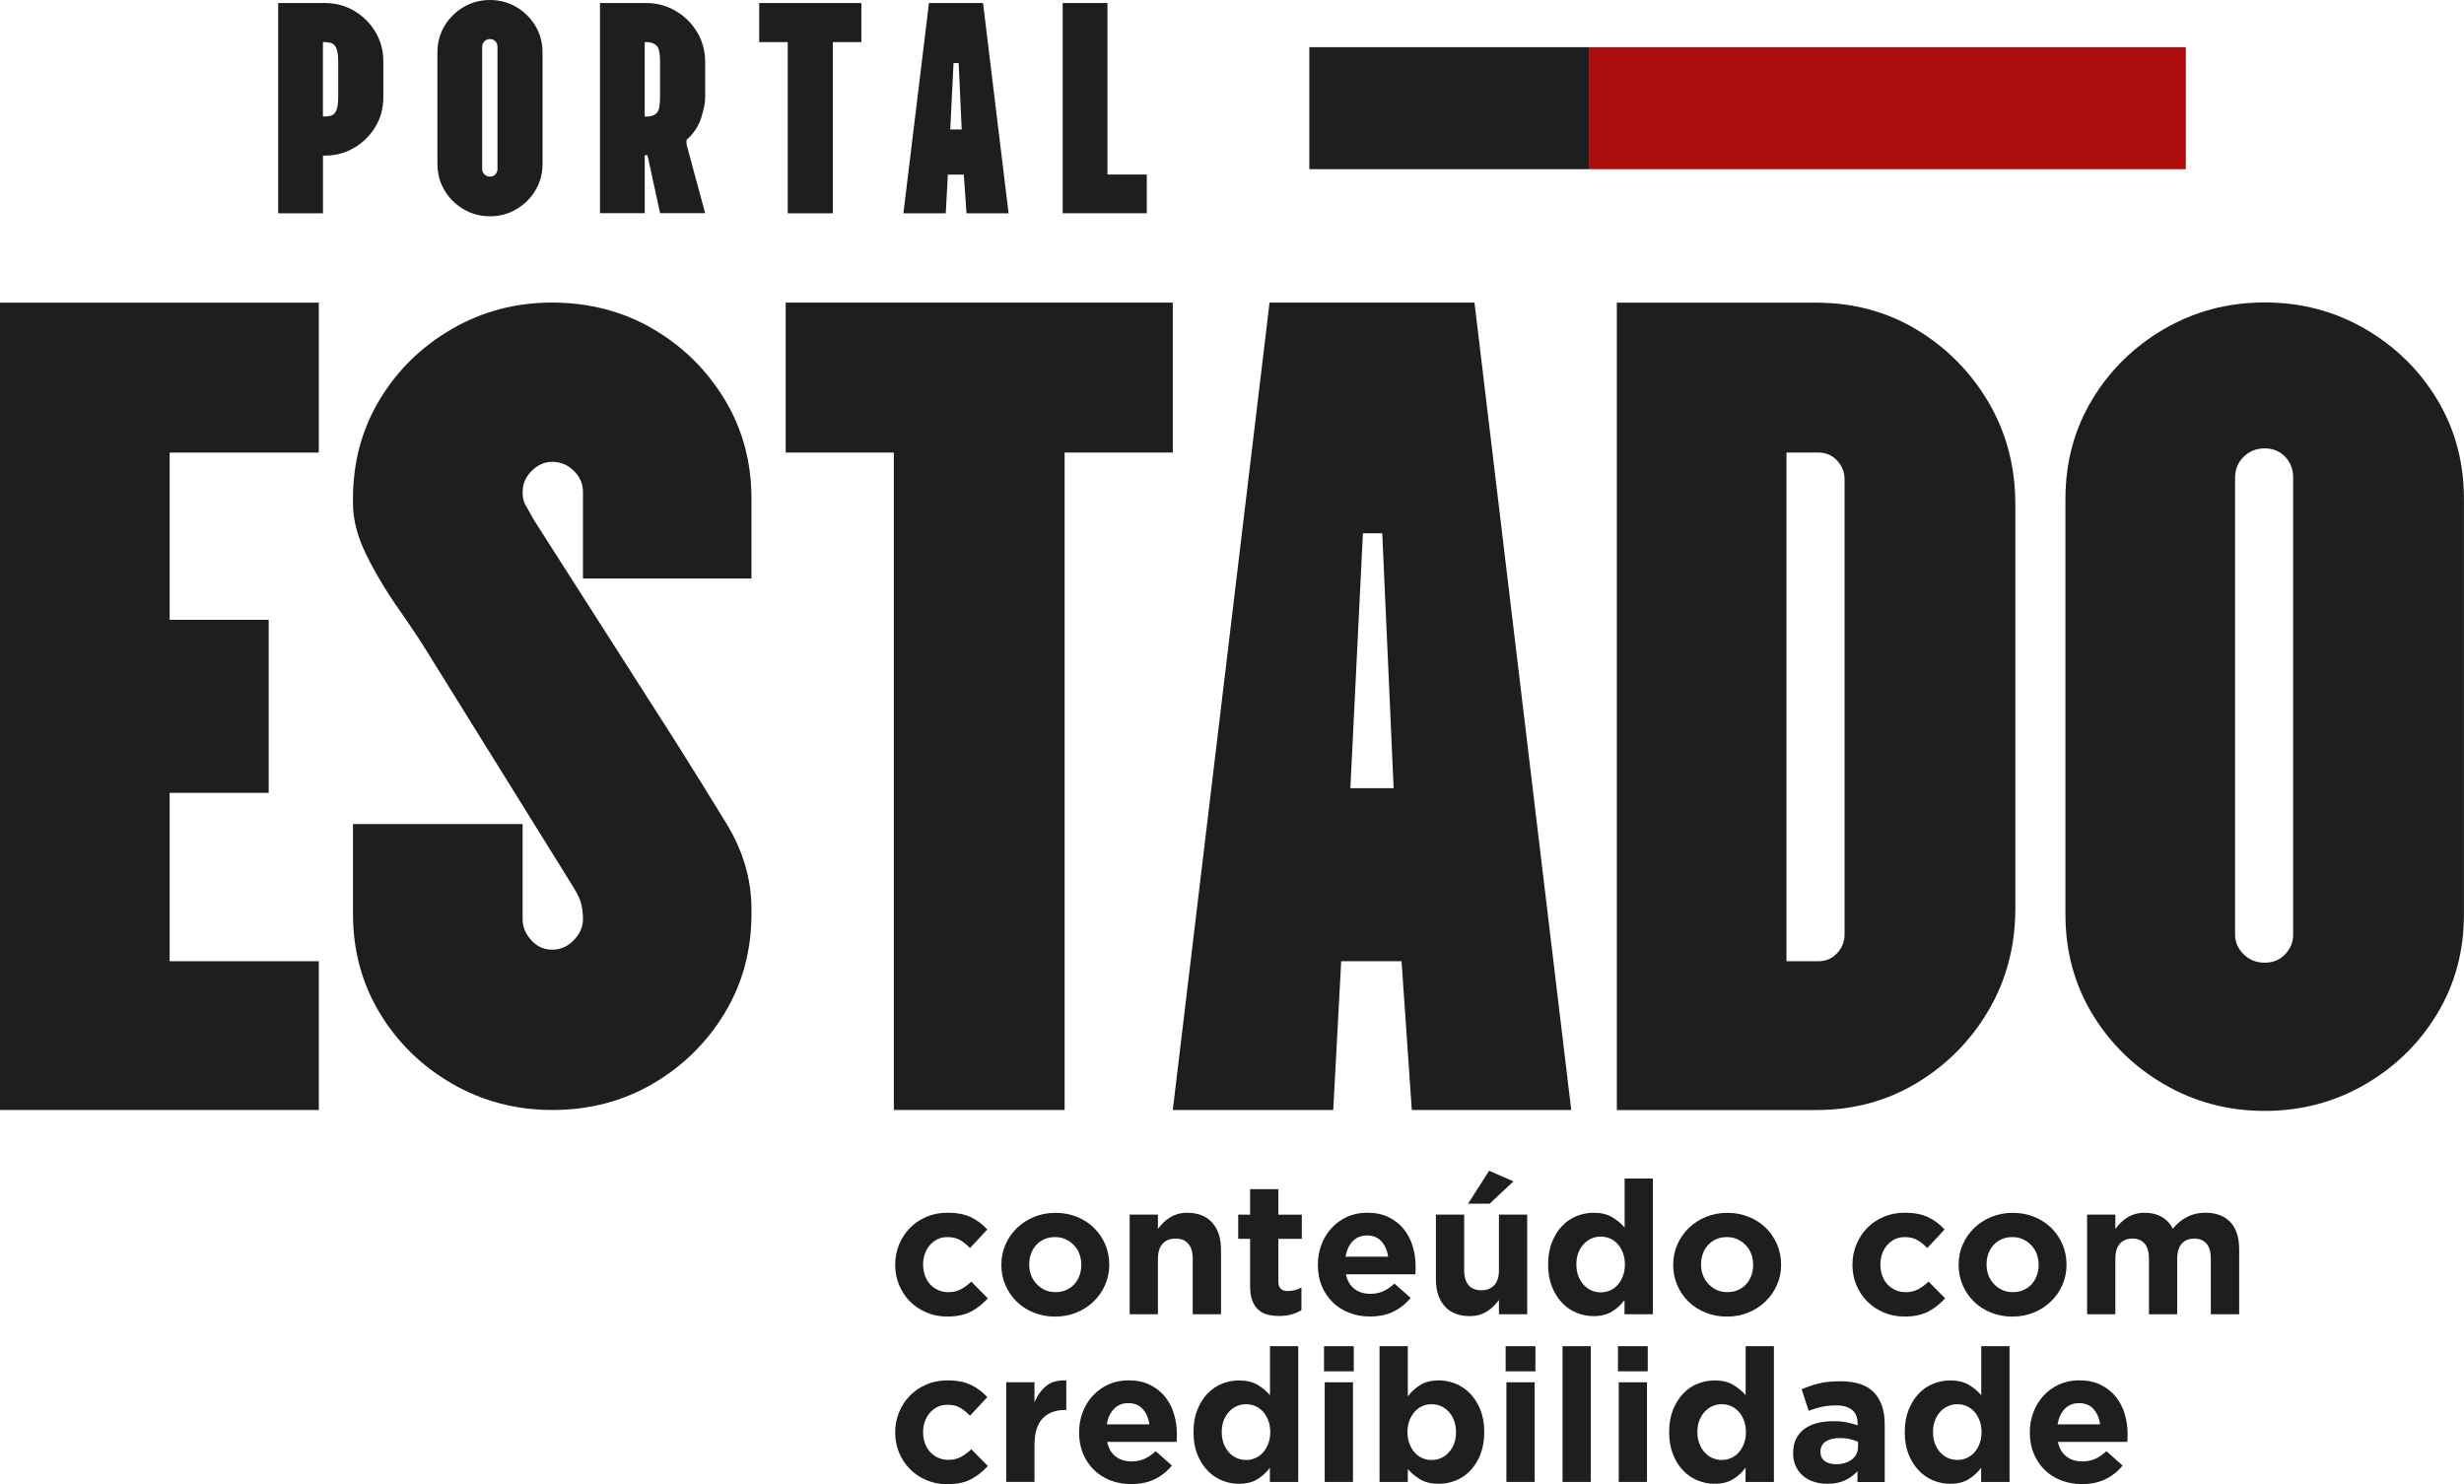 <svg xmlns="http://www.w3.org/2000/svg" id="Camada_2" data-name="Camada 2" viewBox="0 0 456.06 274.76"><defs><style>      .cls-1 {        fill: #1e1e1e;      }      .cls-2 {        fill: #ad0c0c;      }    </style></defs><g id="Camada_1-2" data-name="Camada 1"><g><g><path class="cls-1" d="M0,205.49V56.03h59.01v27.76h-27.61v30.96h18.33v32.03h-18.33v31.17h27.61v27.54H0Z"></path><path class="cls-1" d="M102.21,205.49c-6.74,0-12.93-1.63-18.55-4.88-5.62-3.25-10.08-7.61-13.38-13.08-3.3-5.47-4.95-11.59-4.95-18.37v-16.61h31.4v17.65c0,1.38.53,2.67,1.58,3.84,1.05,1.18,2.35,1.77,3.9,1.77s2.88-.59,4-1.77c1.12-1.17,1.69-2.46,1.69-3.84,0-1.25-.14-2.32-.42-3.22-.28-.9-.92-2.11-1.9-3.63l-25.29-40.7c-1.83-3.04-3.94-6.26-6.32-9.65-2.39-3.39-4.43-6.78-6.11-10.17-1.69-3.39-2.53-6.61-2.53-9.65v-.83c0-6.78,1.65-12.91,4.95-18.38,3.3-5.47,7.76-9.83,13.38-13.08,5.62-3.25,11.8-4.88,18.55-4.88s13.1,1.63,18.65,4.88c5.55,3.25,9.97,7.61,13.28,13.08,3.3,5.47,4.95,11.59,4.95,18.38v14.74h-31.19v-15.99c0-1.52-.56-2.84-1.69-3.94-1.13-1.11-2.46-1.66-4-1.66-1.41,0-2.67.56-3.79,1.66s-1.69,2.42-1.69,3.94c0,.97.17,1.77.53,2.39.35.62.88,1.56,1.58,2.8l26.13,40.9c3.23,5.12,6.39,10.21,9.48,15.26,3.09,5.05,4.64,10.35,4.64,15.88v.83c0,6.78-1.65,12.91-4.95,18.37-3.3,5.47-7.73,9.83-13.28,13.08-5.55,3.25-11.77,4.88-18.65,4.88Z"></path><path class="cls-1" d="M165.44,205.49v-121.71h-20.02v-27.76h71.65v27.76h-20.02v121.71h-31.61Z"></path><path class="cls-1" d="M217.07,205.49l17.91-149.47h37.93l17.91,149.47h-29.51l-1.9-27.54h-11.17l-1.47,27.54h-29.72ZM249.94,145.92h8.01l-2.11-47.19h-3.58l-2.32,47.19Z"></path><path class="cls-1" d="M299.26,205.49V56.03h36.88c6.88,0,13.1,1.67,18.65,5.02,5.55,3.35,9.97,7.83,13.28,13.45,3.3,5.63,4.95,11.92,4.95,18.9v74.73c0,6.98-1.65,13.27-4.95,18.9-3.3,5.62-7.73,10.11-13.28,13.45-5.55,3.35-11.77,5.02-18.65,5.02h-36.88ZM330.66,177.95h5.9c1.4,0,2.56-.5,3.48-1.5.91-.99,1.37-2.13,1.37-3.42v-84.34c0-1.28-.46-2.42-1.37-3.42-.92-.99-2.07-1.49-3.48-1.49h-5.9v94.16Z"></path><path class="cls-1" d="M419.17,205.66c-6.74,0-12.93-1.63-18.55-4.89-5.62-3.25-10.08-7.62-13.38-13.1-3.3-5.47-4.95-11.6-4.95-18.39v-76.91c0-6.79,1.65-12.92,4.95-18.4,3.3-5.47,7.76-9.84,13.38-13.1,5.62-3.25,11.8-4.88,18.55-4.88s12.92,1.63,18.55,4.88c5.62,3.26,10.08,7.62,13.38,13.1,3.3,5.48,4.95,11.61,4.95,18.4v76.91c0,6.79-1.65,12.92-4.95,18.39-3.3,5.48-7.76,9.84-13.38,13.1-5.62,3.25-11.8,4.89-18.55,4.89ZM419.17,178.22c1.54,0,2.81-.52,3.79-1.56.98-1.04,1.48-2.25,1.48-3.64v-84.6c0-1.52-.49-2.81-1.48-3.85-.98-1.04-2.25-1.56-3.79-1.56s-2.85.52-3.9,1.56c-1.05,1.04-1.58,2.32-1.58,3.85v84.6c0,1.39.53,2.6,1.58,3.64,1.05,1.04,2.35,1.56,3.9,1.56Z"></path></g><g><path class="cls-1" d="M179.77,242.78c-1.15.63-2.64.95-4.47.95-1.38,0-2.66-.25-3.84-.76-1.18-.5-2.2-1.19-3.05-2.05-.85-.86-1.51-1.87-2-3.03-.48-1.16-.72-2.39-.72-3.7v-.07c0-1.31.24-2.55.72-3.72.48-1.17,1.15-2.19,2-3.06.85-.87,1.86-1.56,3.05-2.07,1.18-.5,2.48-.76,3.91-.76,1.74,0,3.19.28,4.34.83,1.15.55,2.16,1.31,3.03,2.27l-3.2,3.44c-.6-.62-1.21-1.11-1.84-1.48-.63-.37-1.42-.55-2.36-.55-.67,0-1.27.13-1.81.4-.54.26-1.01.62-1.41,1.08-.4.46-.71.99-.93,1.6-.22.61-.33,1.26-.33,1.95v.07c0,.71.11,1.38.33,2,.22.62.53,1.16.95,1.62s.91.82,1.48,1.08c.57.26,1.22.4,1.93.4.87,0,1.63-.18,2.29-.53s1.3-.83,1.94-1.43l3.06,3.1c-.89.99-1.92,1.8-3.06,2.43Z"></path><path class="cls-1" d="M204.55,237.86c-.5,1.16-1.2,2.17-2.1,3.05-.89.87-1.95,1.56-3.17,2.07-1.22.5-2.55.76-3.99.76s-2.74-.25-3.96-.74c-1.22-.49-2.27-1.17-3.15-2.03-.88-.86-1.58-1.87-2.08-3.03-.5-1.16-.76-2.4-.76-3.73v-.07c0-1.33.25-2.58.76-3.73.5-1.16,1.2-2.17,2.1-3.05.9-.87,1.95-1.56,3.17-2.07,1.22-.5,2.55-.76,3.99-.76s2.74.25,3.96.74c1.22.49,2.27,1.17,3.15,2.03.88.86,1.58,1.87,2.08,3.03.5,1.16.76,2.4.76,3.73v.07c0,1.33-.25,2.58-.76,3.73ZM200.14,234.12c0-.69-.12-1.34-.34-1.95-.23-.61-.56-1.15-1-1.62-.44-.47-.95-.84-1.55-1.12-.6-.28-1.25-.41-1.96-.41-.76,0-1.43.13-2.01.4-.59.26-1.08.62-1.5,1.08s-.73.99-.95,1.6c-.22.61-.33,1.26-.33,1.95v.07c0,.69.11,1.34.34,1.94.23.61.56,1.15,1,1.62.44.47.95.84,1.53,1.12s1.24.41,1.98.41,1.43-.13,2.01-.4c.58-.26,1.08-.62,1.5-1.08.41-.46.73-.99.95-1.6.22-.61.33-1.26.33-1.95v-.07Z"></path><path class="cls-1" d="M220.76,243.31v-10.27c0-1.24-.28-2.17-.83-2.8-.55-.63-1.33-.94-2.34-.94s-1.81.31-2.39.94c-.58.63-.88,1.56-.88,2.8v10.27h-5.23v-18.45h5.23v2.64c.3-.39.62-.77.98-1.13.36-.36.75-.68,1.19-.95.44-.28.92-.5,1.45-.66.53-.16,1.12-.24,1.79-.24,2,0,3.54.61,4.63,1.82s1.64,2.89,1.64,5.02v11.94h-5.23Z"></path><path class="cls-1" d="M239.07,243.33c-.67.2-1.43.29-2.31.29-.8,0-1.53-.09-2.19-.26s-1.22-.48-1.69-.91c-.47-.44-.84-1-1.1-1.7s-.4-1.59-.4-2.67v-8.74h-2.2v-4.47h2.2v-4.72h5.23v4.72h4.34v4.47h-4.34v7.88c0,1.19.56,1.79,1.69,1.79.92,0,1.78-.22,2.58-.65v4.2c-.55.32-1.16.58-1.82.77Z"></path><path class="cls-1" d="M262.01,235.26c-.01.18-.03.4-.05.65h-12.84c.25,1.19.77,2.09,1.57,2.7s1.77.91,2.94.91c.87,0,1.65-.15,2.34-.45.69-.3,1.4-.78,2.13-1.44l2.99,2.65c-.87,1.08-1.93,1.92-3.17,2.53s-2.7.91-4.37.91c-1.38,0-2.66-.23-3.84-.69-1.18-.46-2.2-1.11-3.06-1.96-.86-.85-1.53-1.85-2.01-3.01-.48-1.16-.72-2.45-.72-3.87v-.07c0-1.31.22-2.55.67-3.72.45-1.17,1.07-2.19,1.88-3.06.8-.87,1.76-1.56,2.87-2.07,1.11-.5,2.35-.76,3.7-.76,1.54,0,2.87.28,3.99.83,1.12.55,2.06,1.29,2.81,2.22.75.93,1.3,2,1.65,3.2.36,1.21.53,2.46.53,3.77v.07c0,.25,0,.47-.02.65ZM255.69,229.8c-.67-.72-1.55-1.08-2.65-1.08s-1.99.36-2.67,1.07c-.68.71-1.12,1.66-1.33,2.86h7.88c-.16-1.17-.57-2.12-1.24-2.84Z"></path><path class="cls-1" d="M277.44,243.31v-2.64c-.3.39-.63.77-.98,1.13-.36.36-.75.68-1.19.95-.44.28-.92.5-1.45.66-.53.16-1.12.24-1.79.24-2,0-3.54-.61-4.63-1.82s-1.63-2.89-1.63-5.03v-11.94h5.23v10.27c0,1.24.28,2.17.83,2.8.55.63,1.33.94,2.34.94s1.81-.31,2.39-.94c.59-.63.88-1.56.88-2.8v-10.27h5.23v18.45h-5.23ZM271.73,222.83l3.89-6.09,4.51,1.96-4.41,4.13h-3.99Z"></path><path class="cls-1" d="M300.68,243.31v-2.63c-.64.87-1.42,1.58-2.32,2.13-.91.56-2.05.84-3.42.84-1.08,0-2.12-.21-3.13-.62-1.01-.41-1.91-1.03-2.68-1.84-.78-.81-1.41-1.81-1.88-2.99-.47-1.18-.71-2.54-.71-4.08v-.07c0-1.54.24-2.9.71-4.08.47-1.18,1.09-2.18,1.86-2.99.77-.81,1.66-1.43,2.67-1.84,1.01-.41,2.06-.62,3.17-.62,1.4,0,2.55.27,3.46.82.91.55,1.67,1.18,2.29,1.91v-9.07h5.23v25.13h-5.23ZM300.75,234.06c0-.76-.12-1.46-.36-2.1-.24-.64-.56-1.18-.96-1.63-.4-.45-.87-.8-1.41-1.04-.54-.24-1.12-.36-1.74-.36s-1.2.12-1.74.36c-.54.24-1.02.59-1.43,1.04s-.74.99-.98,1.61c-.24.62-.36,1.33-.36,2.11v.07c0,.76.12,1.46.36,2.1.24.63.57,1.18.98,1.63.41.45.89.8,1.43,1.04.54.24,1.12.36,1.74.36s1.2-.12,1.74-.36c.54-.24,1.01-.59,1.41-1.04.4-.45.72-.99.96-1.63.24-.64.36-1.33.36-2.1v-.07Z"></path><path class="cls-1" d="M328.9,237.86c-.5,1.16-1.2,2.17-2.1,3.05-.89.87-1.95,1.56-3.17,2.07-1.22.5-2.55.76-3.99.76s-2.74-.25-3.96-.74c-1.22-.49-2.27-1.17-3.15-2.03-.88-.86-1.58-1.87-2.08-3.03-.5-1.16-.76-2.4-.76-3.73v-.07c0-1.33.25-2.58.76-3.73.5-1.16,1.2-2.17,2.1-3.05.9-.87,1.95-1.56,3.17-2.07,1.22-.5,2.55-.76,3.99-.76s2.74.25,3.96.74c1.22.49,2.27,1.17,3.15,2.03.88.86,1.58,1.87,2.08,3.03.5,1.16.76,2.4.76,3.73v.07c0,1.33-.25,2.58-.76,3.73ZM324.49,234.12c0-.69-.12-1.34-.34-1.95-.23-.61-.56-1.15-1-1.62-.44-.47-.95-.84-1.55-1.12-.6-.28-1.25-.41-1.96-.41-.76,0-1.43.13-2.01.4-.59.26-1.08.62-1.5,1.08s-.73.99-.95,1.6c-.22.61-.33,1.26-.33,1.95v.07c0,.69.11,1.34.34,1.94.23.61.56,1.15,1,1.62.44.47.95.84,1.53,1.12s1.24.41,1.98.41,1.43-.13,2.01-.4c.58-.26,1.08-.62,1.5-1.08.41-.46.73-.99.95-1.6.22-.61.33-1.26.33-1.95v-.07Z"></path><path class="cls-1" d="M356.95,242.78c-1.15.63-2.64.95-4.47.95-1.38,0-2.66-.25-3.84-.76-1.18-.5-2.2-1.19-3.05-2.05-.85-.86-1.51-1.87-2-3.03-.48-1.16-.72-2.39-.72-3.7v-.07c0-1.31.24-2.55.72-3.72.48-1.17,1.15-2.19,2-3.06.85-.87,1.86-1.56,3.05-2.07,1.18-.5,2.48-.76,3.91-.76,1.74,0,3.19.28,4.34.83,1.15.55,2.16,1.31,3.03,2.27l-3.2,3.44c-.6-.62-1.21-1.11-1.84-1.48-.63-.37-1.42-.55-2.36-.55-.67,0-1.27.13-1.81.4-.54.26-1.01.62-1.41,1.08-.4.46-.71.99-.93,1.6-.22.61-.33,1.26-.33,1.95v.07c0,.71.11,1.38.33,2,.22.62.53,1.16.95,1.62s.91.82,1.48,1.08c.57.26,1.22.4,1.93.4.87,0,1.63-.18,2.29-.53s1.3-.83,1.94-1.43l3.06,3.1c-.89.99-1.92,1.8-3.06,2.43Z"></path><path class="cls-1" d="M381.73,237.86c-.5,1.16-1.2,2.17-2.1,3.05-.89.87-1.95,1.56-3.17,2.07-1.22.5-2.55.76-3.99.76s-2.74-.25-3.96-.74c-1.22-.49-2.27-1.17-3.15-2.03-.88-.86-1.58-1.87-2.08-3.03-.5-1.16-.76-2.4-.76-3.73v-.07c0-1.33.25-2.58.76-3.73.5-1.16,1.2-2.17,2.1-3.05.9-.87,1.95-1.56,3.17-2.07,1.22-.5,2.55-.76,3.99-.76s2.74.25,3.96.74c1.22.49,2.27,1.17,3.15,2.03.88.86,1.58,1.87,2.08,3.03.5,1.16.76,2.4.76,3.73v.07c0,1.33-.25,2.58-.76,3.73ZM377.33,234.12c0-.69-.12-1.34-.34-1.95-.23-.61-.56-1.15-1-1.62-.44-.47-.95-.84-1.55-1.12-.6-.28-1.25-.41-1.96-.41-.76,0-1.43.13-2.01.4-.59.26-1.08.62-1.5,1.08s-.73.99-.95,1.6c-.22.61-.33,1.26-.33,1.95v.07c0,.69.11,1.34.34,1.94.23.61.56,1.15,1,1.62.44.47.95.84,1.53,1.12s1.24.41,1.98.41,1.43-.13,2.01-.4c.58-.26,1.08-.62,1.5-1.08.41-.46.73-.99.95-1.6.22-.61.33-1.26.33-1.95v-.07Z"></path><path class="cls-1" d="M409.2,243.31v-10.27c0-1.24-.26-2.17-.79-2.8-.53-.63-1.29-.94-2.27-.94s-1.76.31-2.32.94c-.56.63-.84,1.56-.84,2.8v10.27h-5.23v-10.27c0-1.24-.26-2.17-.79-2.8-.53-.63-1.29-.94-2.27-.94s-1.76.31-2.32.94c-.56.63-.84,1.56-.84,2.8v10.27h-5.23v-18.45h5.23v2.64c.3-.39.62-.77.98-1.13.36-.36.75-.68,1.19-.95.44-.28.92-.5,1.46-.66.54-.16,1.14-.24,1.81-.24,1.22,0,2.27.25,3.15.76.88.51,1.57,1.24,2.05,2.18.8-.97,1.7-1.7,2.68-2.2.99-.5,2.11-.75,3.37-.75,1.95,0,3.48.57,4.58,1.72,1.1,1.15,1.65,2.83,1.65,5.06v12.01h-5.23Z"></path><path class="cls-1" d="M179.77,273.82c-1.15.63-2.64.95-4.47.95-1.38,0-2.66-.25-3.84-.76-1.18-.5-2.2-1.19-3.05-2.05-.85-.86-1.51-1.87-2-3.03-.48-1.16-.72-2.39-.72-3.7v-.07c0-1.31.24-2.55.72-3.72.48-1.17,1.15-2.19,2-3.06.85-.87,1.86-1.56,3.05-2.07,1.18-.5,2.48-.76,3.91-.76,1.74,0,3.19.28,4.34.83,1.15.55,2.16,1.31,3.03,2.27l-3.2,3.44c-.6-.62-1.21-1.11-1.84-1.48-.63-.37-1.42-.55-2.36-.55-.67,0-1.27.13-1.81.4-.54.26-1.01.62-1.41,1.08-.4.46-.71.99-.93,1.6-.22.61-.33,1.26-.33,1.95v.07c0,.71.11,1.38.33,2,.22.62.53,1.16.95,1.62s.91.82,1.48,1.08c.57.26,1.22.4,1.93.4.87,0,1.63-.18,2.29-.53s1.3-.83,1.94-1.43l3.06,3.1c-.89.99-1.92,1.8-3.06,2.43Z"></path><path class="cls-1" d="M197.08,261.03c-1.74,0-3.11.53-4.11,1.58s-1.5,2.7-1.5,4.92v6.81h-5.23v-18.45h5.23v3.72c.53-1.26,1.25-2.27,2.17-3.03.92-.76,2.16-1.1,3.72-1.03v5.47h-.28Z"></path><path class="cls-1" d="M217.82,266.29c-.01.18-.03.4-.05.65h-12.84c.25,1.19.77,2.09,1.57,2.7s1.77.91,2.94.91c.87,0,1.65-.15,2.34-.45.69-.3,1.4-.78,2.13-1.44l2.99,2.65c-.87,1.08-1.93,1.92-3.17,2.53s-2.7.91-4.37.91c-1.38,0-2.66-.23-3.84-.69-1.18-.46-2.2-1.11-3.06-1.96-.86-.85-1.53-1.85-2.01-3.01-.48-1.16-.72-2.45-.72-3.87v-.07c0-1.31.22-2.55.67-3.72.45-1.17,1.07-2.19,1.88-3.06.8-.87,1.76-1.56,2.87-2.07,1.11-.5,2.35-.76,3.7-.76,1.54,0,2.87.28,3.99.83,1.12.55,2.06,1.29,2.81,2.22.75.93,1.3,2,1.65,3.2.36,1.21.53,2.46.53,3.77v.07c0,.25,0,.47-.02.65ZM211.5,260.84c-.67-.72-1.55-1.08-2.65-1.08s-1.99.36-2.67,1.07c-.68.71-1.12,1.66-1.33,2.86h7.88c-.16-1.17-.57-2.12-1.24-2.84Z"></path><path class="cls-1" d="M235.04,274.35v-2.63c-.64.87-1.42,1.58-2.32,2.13-.91.56-2.05.84-3.42.84-1.08,0-2.12-.21-3.13-.62-1.01-.41-1.91-1.03-2.68-1.84-.78-.81-1.41-1.81-1.88-2.99-.47-1.18-.71-2.54-.71-4.08v-.07c0-1.54.24-2.9.71-4.08.47-1.18,1.09-2.18,1.86-2.99.77-.81,1.66-1.43,2.67-1.84,1.01-.41,2.06-.62,3.17-.62,1.4,0,2.55.27,3.46.82.91.55,1.67,1.18,2.29,1.91v-9.07h5.23v25.13h-5.23ZM235.11,265.09c0-.76-.12-1.46-.36-2.1-.24-.64-.56-1.18-.96-1.63-.4-.45-.87-.8-1.41-1.04-.54-.24-1.12-.36-1.74-.36s-1.2.12-1.74.36c-.54.24-1.02.59-1.43,1.04s-.74.99-.98,1.61c-.24.62-.36,1.33-.36,2.11v.07c0,.76.12,1.46.36,2.1.24.63.57,1.18.98,1.63.41.45.89.8,1.43,1.04.54.24,1.12.36,1.74.36s1.2-.12,1.74-.36c.54-.24,1.01-.59,1.41-1.04.4-.45.72-.99.96-1.63.24-.64.36-1.33.36-2.1v-.07Z"></path><path class="cls-1" d="M245.06,253.87v-4.65h5.51v4.65h-5.51ZM245.19,274.35v-18.45h5.23v18.45h-5.23Z"></path><path class="cls-1" d="M274.02,269.24c-.47,1.18-1.09,2.18-1.86,2.99-.77.81-1.66,1.43-2.67,1.84-1.01.41-2.07.62-3.17.62-1.4,0-2.55-.27-3.46-.82-.91-.55-1.67-1.18-2.29-1.91v2.39h-5.23v-25.13h5.23v9.3c.64-.86,1.42-1.58,2.32-2.13.91-.56,2.05-.84,3.42-.84,1.08,0,2.12.21,3.13.62,1.01.41,1.9,1.03,2.69,1.84.78.81,1.4,1.81,1.88,2.99.47,1.18.71,2.54.71,4.08v.07c0,1.54-.24,2.9-.71,4.08ZM269.49,265.09c0-.76-.12-1.46-.36-2.1-.24-.64-.57-1.18-.98-1.63s-.89-.8-1.43-1.04c-.54-.24-1.12-.36-1.74-.36s-1.2.12-1.74.36c-.54.24-1.01.59-1.41,1.04-.4.45-.72.99-.96,1.63-.24.64-.36,1.33-.36,2.1v.07c0,.76.12,1.46.36,2.1.24.63.56,1.18.96,1.63.4.45.87.8,1.41,1.04.54.24,1.12.36,1.74.36s1.2-.12,1.74-.36c.54-.24,1.02-.59,1.43-1.04.41-.45.74-.99.98-1.61.24-.62.36-1.33.36-2.11v-.07Z"></path><path class="cls-1" d="M278.68,253.87v-4.65h5.51v4.65h-5.51ZM278.82,274.35v-18.45h5.23v18.45h-5.23Z"></path><path class="cls-1" d="M289.21,274.35v-25.13h5.23v25.13h-5.23Z"></path><path class="cls-1" d="M299.47,253.87v-4.65h5.51v4.65h-5.51ZM299.61,274.35v-18.45h5.23v18.45h-5.23Z"></path><path class="cls-1" d="M323.08,274.35v-2.63c-.64.87-1.42,1.58-2.32,2.13-.91.56-2.05.84-3.42.84-1.08,0-2.12-.21-3.13-.62-1.01-.41-1.91-1.03-2.68-1.84-.78-.81-1.41-1.81-1.88-2.99-.47-1.18-.71-2.54-.71-4.08v-.07c0-1.54.24-2.9.71-4.08.47-1.18,1.09-2.18,1.86-2.99.77-.81,1.66-1.43,2.67-1.84,1.01-.41,2.06-.62,3.17-.62,1.4,0,2.55.27,3.46.82.91.55,1.67,1.18,2.29,1.91v-9.07h5.23v25.13h-5.23ZM323.15,265.09c0-.76-.12-1.46-.36-2.1-.24-.64-.56-1.18-.96-1.63-.4-.45-.87-.8-1.41-1.04-.54-.24-1.12-.36-1.74-.36s-1.2.12-1.74.36c-.54.24-1.02.59-1.43,1.04s-.74.99-.98,1.61c-.24.62-.36,1.33-.36,2.11v.07c0,.76.12,1.46.36,2.1.24.63.57,1.18.98,1.63.41.45.89.8,1.43,1.04.54.24,1.12.36,1.74.36s1.2-.12,1.74-.36c.54-.24,1.01-.59,1.41-1.04.4-.45.72-.99.96-1.63.24-.64.36-1.33.36-2.1v-.07Z"></path><path class="cls-1" d="M343.8,274.35v-2c-.64.71-1.41,1.28-2.31,1.7-.9.42-1.98.64-3.27.64-.87,0-1.69-.12-2.46-.36s-1.44-.6-2.01-1.08c-.57-.48-1.03-1.07-1.36-1.77-.33-.7-.5-1.51-.5-2.43v-.07c0-1.01.18-1.88.55-2.62.37-.73.88-1.34,1.53-1.82.65-.48,1.43-.84,2.34-1.08.91-.24,1.91-.36,3.01-.36.94,0,1.76.07,2.46.21.7.14,1.38.32,2.05.55v-.31c0-1.1-.33-1.94-1-2.51-.67-.57-1.65-.86-2.96-.86-1.01,0-1.9.09-2.67.26-.77.17-1.58.42-2.43.74l-1.31-3.99c1.01-.43,2.07-.79,3.17-1.07s2.43-.41,3.99-.41c2.87,0,4.96.7,6.26,2.1,1.31,1.4,1.96,3.35,1.96,5.85v10.7h-5.06ZM343.9,266.91c-.46-.21-.97-.37-1.53-.5-.56-.13-1.17-.19-1.81-.19-1.12,0-2.01.22-2.65.65-.64.44-.96,1.07-.96,1.89v.07c0,.71.26,1.26.79,1.65.53.39,1.22.59,2.06.59,1.24,0,2.23-.3,2.98-.89.75-.6,1.12-1.38,1.12-2.34v-.93Z"></path><path class="cls-1" d="M366.69,274.35v-2.63c-.64.87-1.42,1.58-2.32,2.13-.91.56-2.05.84-3.42.84-1.08,0-2.12-.21-3.13-.62-1.01-.41-1.91-1.03-2.68-1.84-.78-.81-1.41-1.81-1.88-2.99-.47-1.18-.71-2.54-.71-4.08v-.07c0-1.54.24-2.9.71-4.08.47-1.18,1.09-2.18,1.86-2.99.77-.81,1.66-1.43,2.67-1.84,1.01-.41,2.06-.62,3.17-.62,1.4,0,2.55.27,3.46.82.91.55,1.67,1.18,2.29,1.91v-9.07h5.23v25.13h-5.23ZM366.76,265.09c0-.76-.12-1.46-.36-2.1-.24-.64-.56-1.18-.96-1.63-.4-.45-.87-.8-1.41-1.04-.54-.24-1.12-.36-1.74-.36s-1.2.12-1.74.36c-.54.24-1.02.59-1.43,1.04s-.74.99-.98,1.61c-.24.62-.36,1.33-.36,2.11v.07c0,.76.12,1.46.36,2.1.24.63.57,1.18.98,1.63.41.45.89.8,1.43,1.04.54.24,1.12.36,1.74.36s1.2-.12,1.74-.36c.54-.24,1.01-.59,1.41-1.04.4-.45.72-.99.96-1.63.24-.64.36-1.33.36-2.1v-.07Z"></path><path class="cls-1" d="M393.79,266.29c-.01.18-.03.4-.05.65h-12.84c.25,1.19.77,2.09,1.57,2.7s1.77.91,2.94.91c.87,0,1.65-.15,2.34-.45.69-.3,1.4-.78,2.13-1.44l2.99,2.65c-.87,1.08-1.93,1.92-3.17,2.53s-2.7.91-4.37.91c-1.38,0-2.66-.23-3.84-.69-1.18-.46-2.2-1.11-3.06-1.96-.86-.85-1.53-1.85-2.01-3.01-.48-1.16-.72-2.45-.72-3.87v-.07c0-1.31.22-2.55.67-3.72.45-1.17,1.07-2.19,1.88-3.06.8-.87,1.76-1.56,2.87-2.07,1.11-.5,2.35-.76,3.7-.76,1.54,0,2.87.28,3.99.83,1.12.55,2.06,1.29,2.81,2.22.75.93,1.3,2,1.65,3.2.36,1.21.53,2.46.53,3.77v.07c0,.25,0,.47-.02.65ZM387.48,260.84c-.67-.72-1.55-1.08-2.65-1.08s-1.99.36-2.67,1.07c-.68.71-1.12,1.66-1.33,2.86h7.88c-.16-1.17-.57-2.12-1.24-2.84Z"></path></g><g><g><path class="cls-1" d="M51.49,39.48V.56h8.62c2,0,3.82.48,5.45,1.45,1.63.96,2.94,2.26,3.92,3.89.98,1.63,1.47,3.45,1.47,5.45v6.67c0,2-.49,3.82-1.47,5.45-.98,1.63-2.29,2.93-3.92,3.89-1.63.96-3.45,1.45-5.45,1.45h-.33v10.68h-8.29ZM59.77,21.58h.17c.48,0,.93-.06,1.33-.17.41-.11.73-.43.97-.95.24-.52.36-1.39.36-2.61v-6.28c0-1.26-.12-2.15-.36-2.67-.24-.52-.57-.83-.97-.95-.41-.11-.85-.17-1.33-.17h-.17v13.79Z"></path><path class="cls-1" d="M90.69,40.04c-1.78,0-3.41-.44-4.89-1.31-1.48-.87-2.66-2.04-3.53-3.5-.87-1.46-1.31-3.1-1.31-4.92V9.73c0-1.82.44-3.46,1.31-4.92.87-1.46,2.05-2.63,3.53-3.5,1.48-.87,3.11-1.31,4.89-1.31s3.41.44,4.89,1.31c1.48.87,2.66,2.04,3.53,3.5.87,1.46,1.31,3.11,1.31,4.92v20.58c0,1.82-.44,3.46-1.31,4.92-.87,1.47-2.05,2.63-3.53,3.5-1.48.87-3.11,1.31-4.89,1.31ZM90.69,32.7c.41,0,.74-.14,1-.42.26-.28.39-.6.39-.97V8.68c0-.41-.13-.75-.39-1.03-.26-.28-.59-.42-1-.42s-.75.14-1.03.42c-.28.28-.42.62-.42,1.03v22.63c0,.37.14.7.42.97.28.28.62.42,1.03.42Z"></path><path class="cls-1" d="M111.05,39.48V.56h8.51c2,0,3.84.49,5.51,1.47,1.67.98,2.99,2.3,3.98,3.95.98,1.65,1.47,3.49,1.47,5.53v6.51c0,.96-.24,2.22-.72,3.75-.48,1.54-1.39,2.92-2.73,4.14v.83l3.45,12.73h-8.34l-2.34-10.73h-.5v10.73h-8.29ZM119.33,21.58h.45c.67,0,1.23-.19,1.7-.58.46-.39.69-1.38.69-2.97v-6.67c0-1.56-.23-2.54-.69-2.95-.46-.41-1.03-.61-1.7-.61h-.45v13.79Z"></path><path class="cls-1" d="M145.8,39.48V7.79h-5.28V.56h18.91v7.23h-5.28v31.7h-8.34Z"></path><path class="cls-1" d="M167.21,39.48L171.94.56h10.01l4.73,38.93h-7.79l-.5-7.17h-2.95l-.39,7.17h-7.84ZM175.89,23.97h2.11l-.56-12.29h-.95l-.61,12.29Z"></path><path class="cls-1" d="M196.69,39.48V.56h8.29v31.75h7.28v7.17h-15.57Z"></path></g><g><rect class="cls-2" x="294.08" y="8.73" width="110.49" height="22.59"></rect><rect class="cls-1" x="242.34" y="8.73" width="51.74" height="22.59"></rect></g></g></g></g></svg>